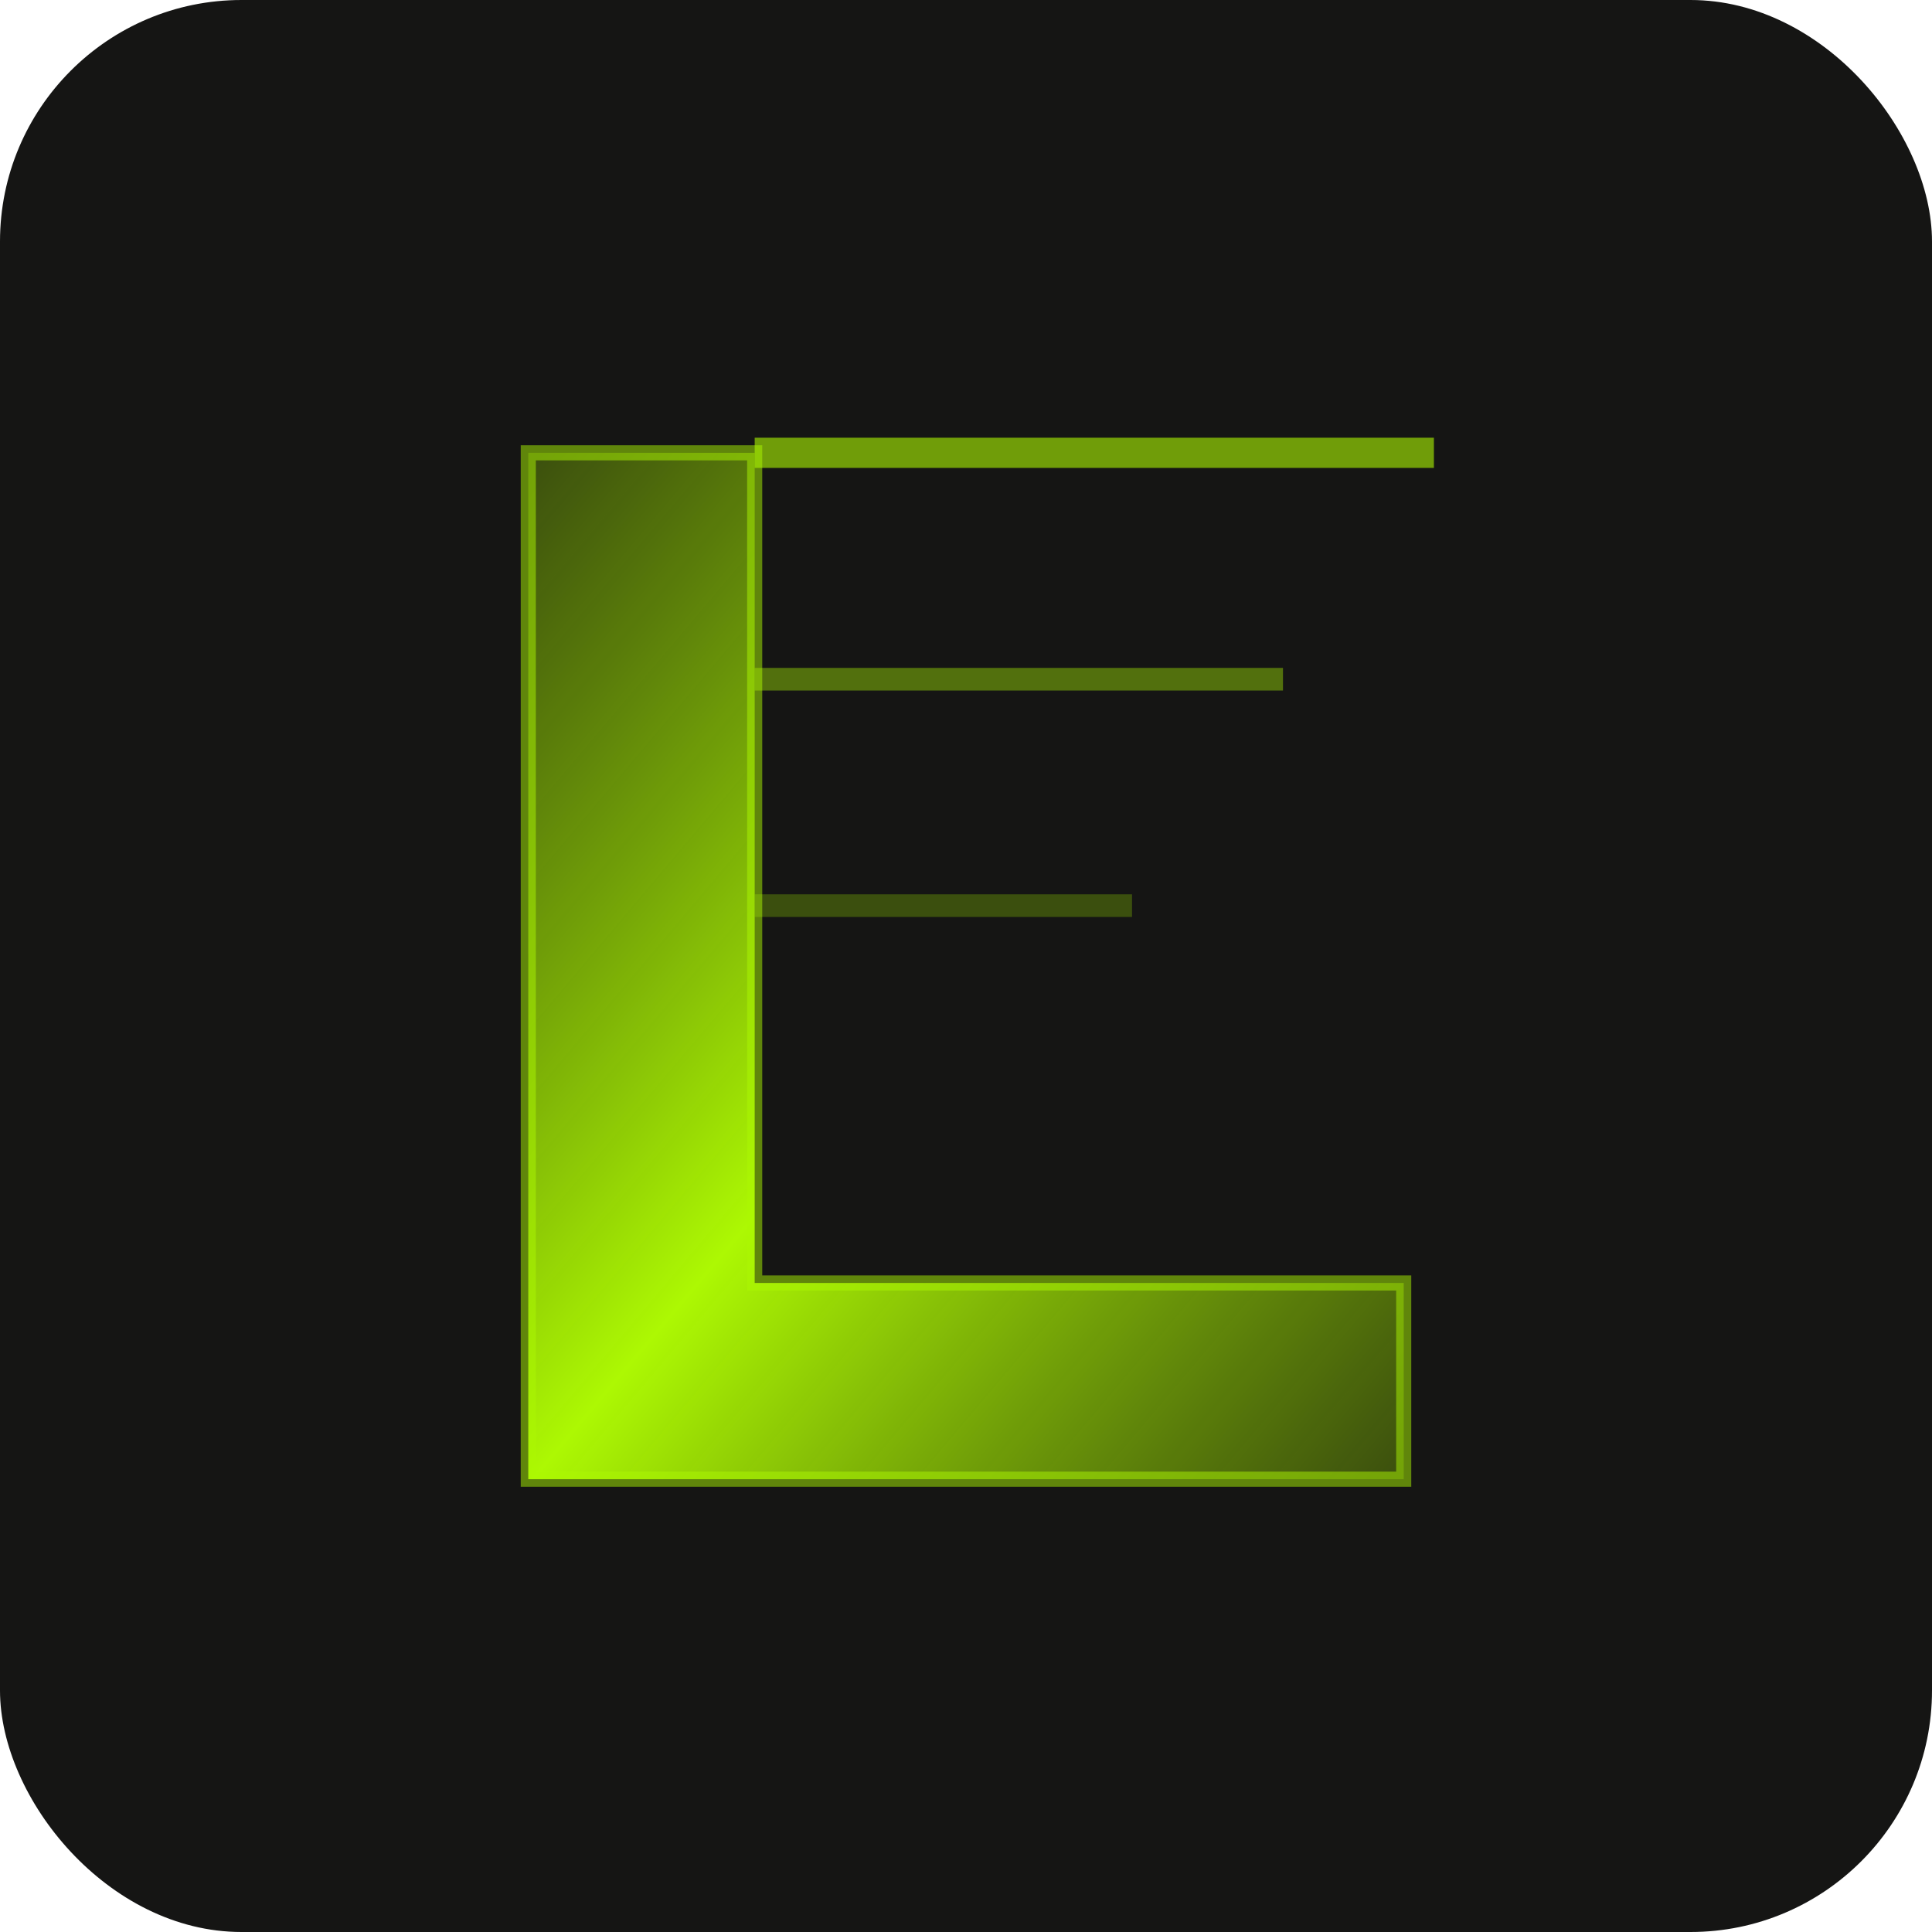 <svg xmlns="http://www.w3.org/2000/svg" viewBox="0 0 128 128">
  <!-- Dark background -->
  <rect width="128" height="128" fill="#151514" rx="16"/>

  <!-- Laser beam effect - diagonal lines -->
  <defs>
    <linearGradient id="laserGradient" x1="0%" y1="0%" x2="100%" y2="100%">
      <stop offset="0%" style="stop-color:#94D500;stop-opacity:0.3" />
      <stop offset="50%" style="stop-color:#ADF803;stop-opacity:1" />
      <stop offset="100%" style="stop-color:#94D500;stop-opacity:0.3" />
    </linearGradient>
  </defs>

  <!-- Letter "L" with laser effect -->
  <g>
    <!-- Main L shape -->
    <path d="M 35 30 L 35 98 L 93 98 L 93 85 L 50 85 L 50 30 Z" fill="url(#laserGradient)"/>

    <!-- Laser beam accent lines -->
    <line x1="50" y1="30" x2="95" y2="30" stroke="#ADF803" stroke-width="2" opacity="0.6"/>
    <line x1="50" y1="45" x2="85" y2="45" stroke="#ADF803" stroke-width="1.5" opacity="0.4"/>
    <line x1="50" y1="60" x2="75" y2="60" stroke="#94D500" stroke-width="1.5" opacity="0.3"/>

    <!-- Glow effect -->
    <path d="M 35 30 L 35 98 L 93 98 L 93 85 L 50 85 L 50 30 Z"
          fill="none"
          stroke="#ADF803"
          stroke-width="1"
          opacity="0.5"
          filter="blur(2px)"/>
  </g>
</svg>
